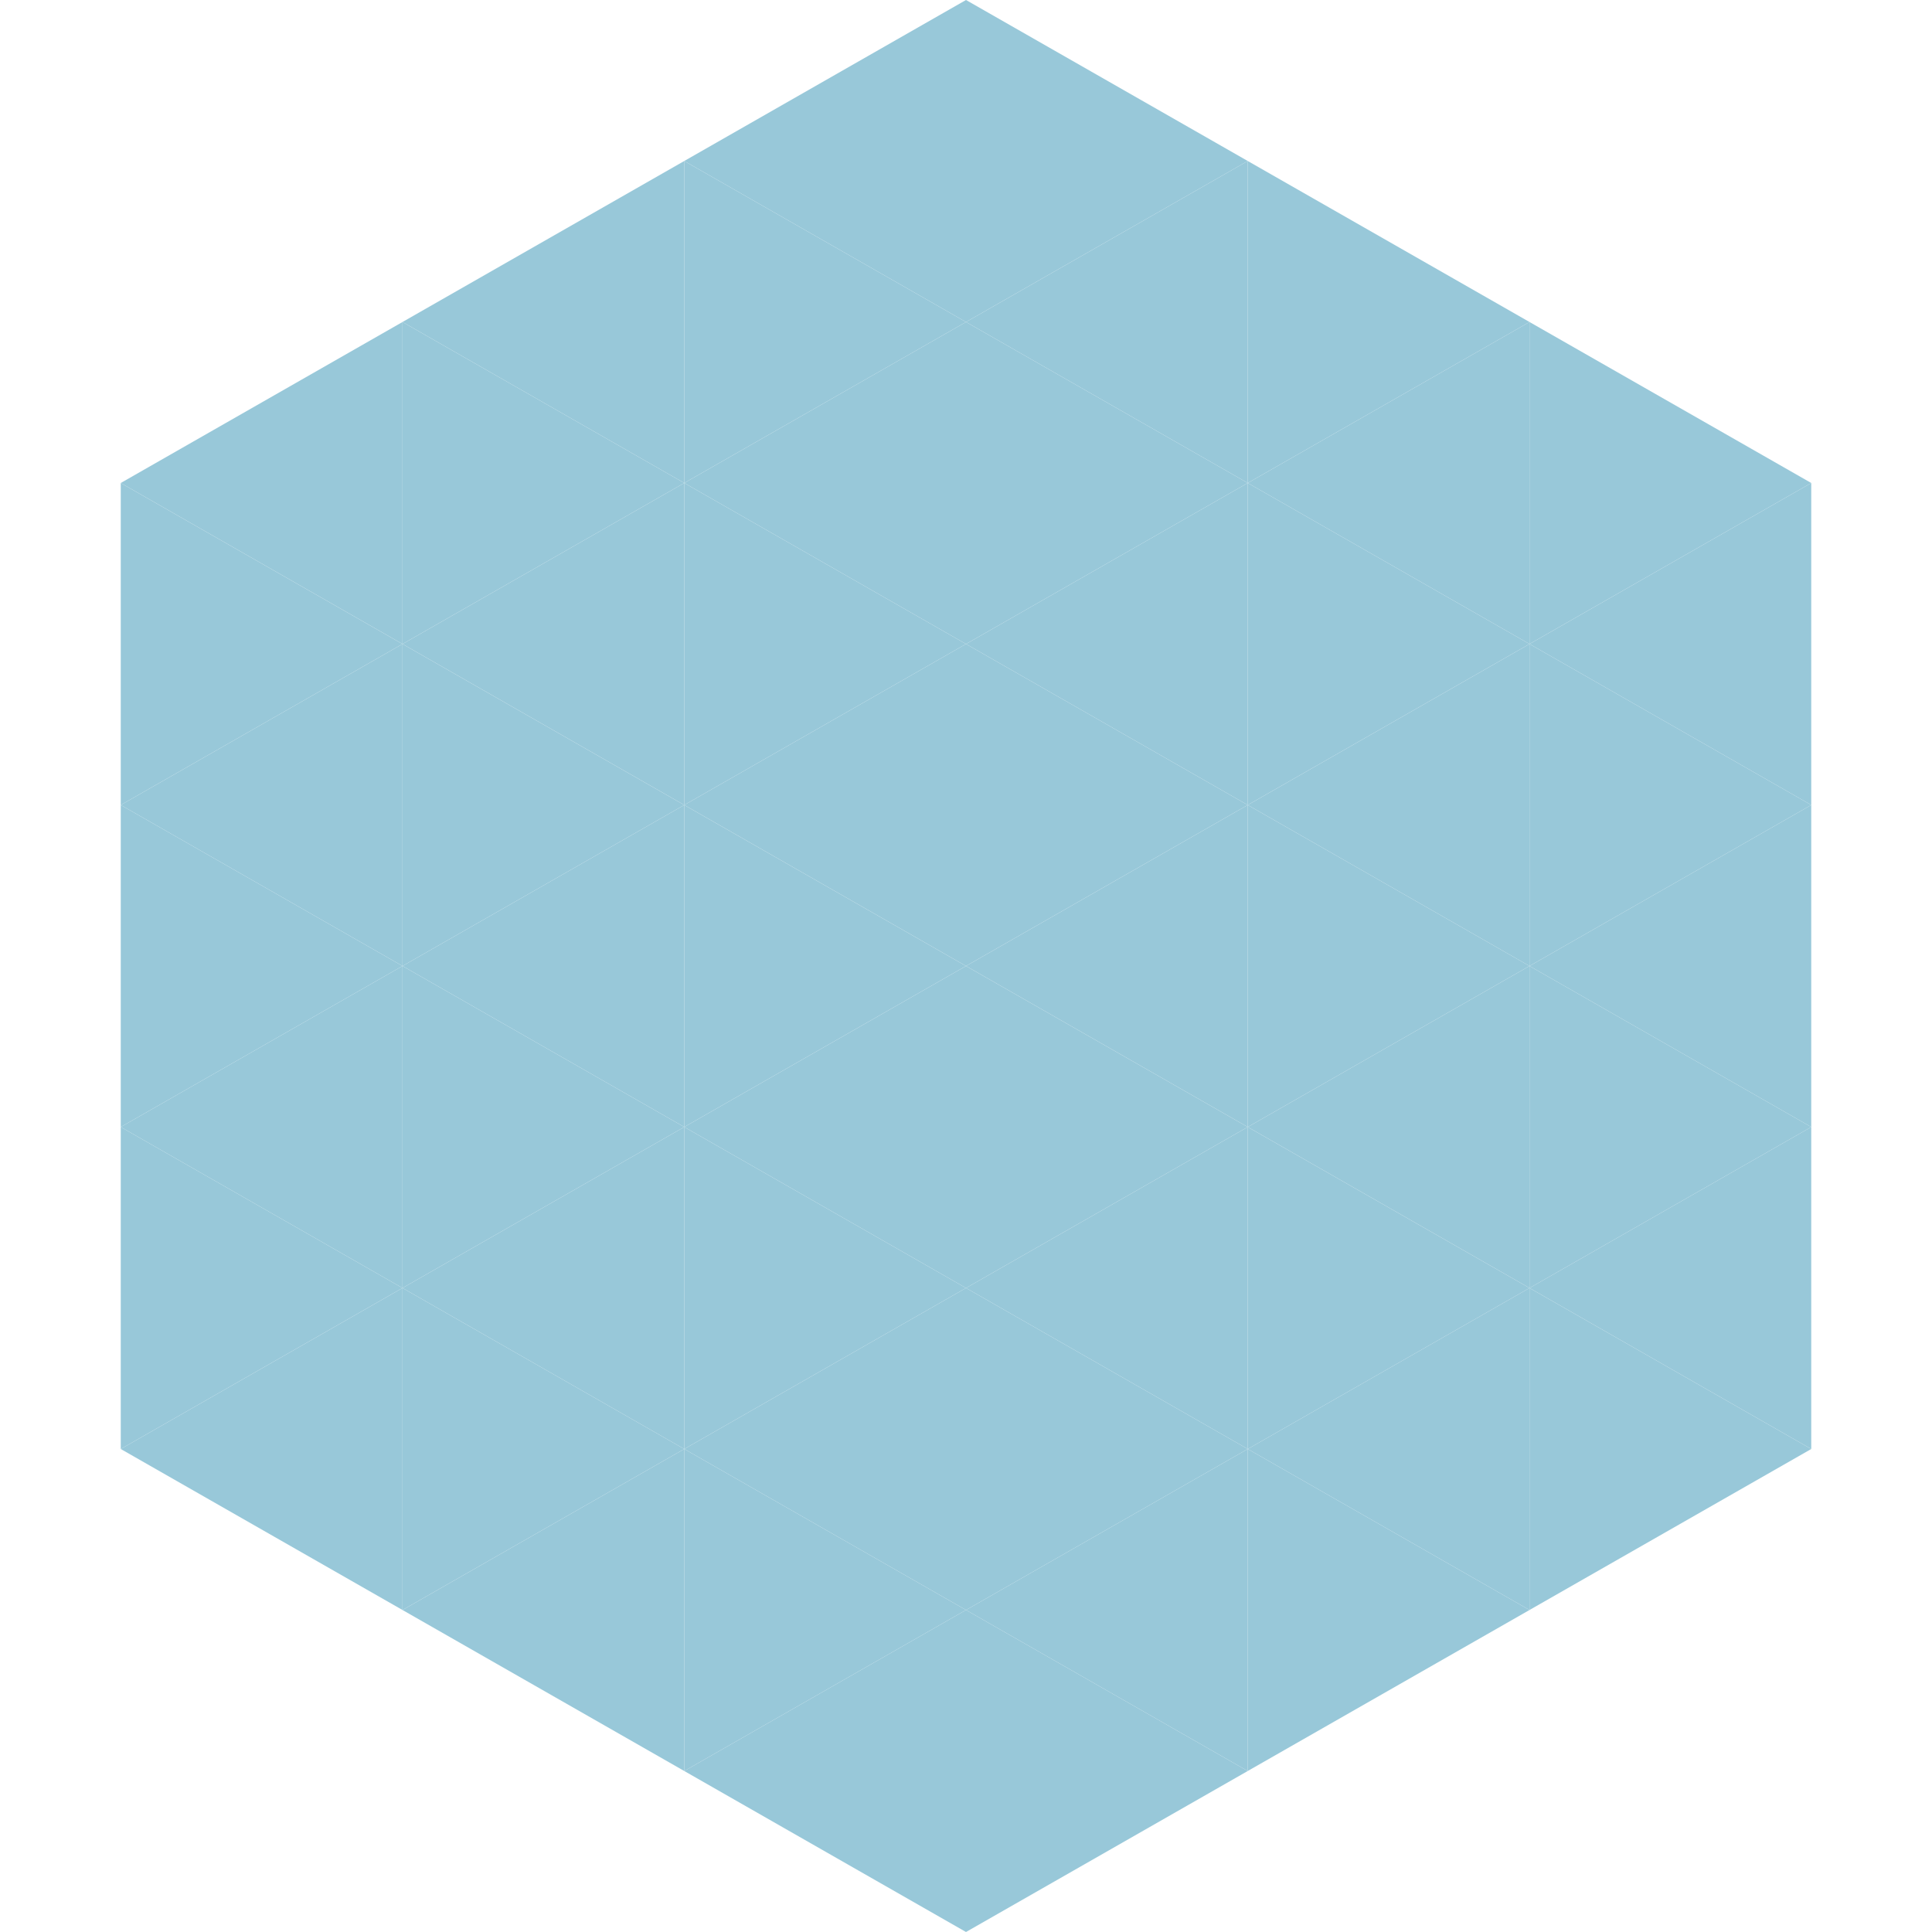 <?xml version="1.0"?>
<!-- Generated by SVGo -->
<svg width="240" height="240"
     xmlns="http://www.w3.org/2000/svg"
     xmlns:xlink="http://www.w3.org/1999/xlink">
<polygon points="50,40 15,60 50,80" style="fill:rgb(152,200,217)" />
<polygon points="190,40 225,60 190,80" style="fill:rgb(152,200,217)" />
<polygon points="15,60 50,80 15,100" style="fill:rgb(152,200,217)" />
<polygon points="225,60 190,80 225,100" style="fill:rgb(152,200,217)" />
<polygon points="50,80 15,100 50,120" style="fill:rgb(152,200,217)" />
<polygon points="190,80 225,100 190,120" style="fill:rgb(152,200,217)" />
<polygon points="15,100 50,120 15,140" style="fill:rgb(152,200,217)" />
<polygon points="225,100 190,120 225,140" style="fill:rgb(152,200,217)" />
<polygon points="50,120 15,140 50,160" style="fill:rgb(152,200,217)" />
<polygon points="190,120 225,140 190,160" style="fill:rgb(152,200,217)" />
<polygon points="15,140 50,160 15,180" style="fill:rgb(152,200,217)" />
<polygon points="225,140 190,160 225,180" style="fill:rgb(152,200,217)" />
<polygon points="50,160 15,180 50,200" style="fill:rgb(152,200,217)" />
<polygon points="190,160 225,180 190,200" style="fill:rgb(152,200,217)" />
<polygon points="15,180 50,200 15,220" style="fill:rgb(255,255,255); fill-opacity:0" />
<polygon points="225,180 190,200 225,220" style="fill:rgb(255,255,255); fill-opacity:0" />
<polygon points="50,0 85,20 50,40" style="fill:rgb(255,255,255); fill-opacity:0" />
<polygon points="190,0 155,20 190,40" style="fill:rgb(255,255,255); fill-opacity:0" />
<polygon points="85,20 50,40 85,60" style="fill:rgb(152,200,217)" />
<polygon points="155,20 190,40 155,60" style="fill:rgb(152,200,217)" />
<polygon points="50,40 85,60 50,80" style="fill:rgb(152,200,217)" />
<polygon points="190,40 155,60 190,80" style="fill:rgb(152,200,217)" />
<polygon points="85,60 50,80 85,100" style="fill:rgb(152,200,217)" />
<polygon points="155,60 190,80 155,100" style="fill:rgb(152,200,217)" />
<polygon points="50,80 85,100 50,120" style="fill:rgb(152,200,217)" />
<polygon points="190,80 155,100 190,120" style="fill:rgb(152,200,217)" />
<polygon points="85,100 50,120 85,140" style="fill:rgb(152,200,217)" />
<polygon points="155,100 190,120 155,140" style="fill:rgb(152,200,217)" />
<polygon points="50,120 85,140 50,160" style="fill:rgb(152,200,217)" />
<polygon points="190,120 155,140 190,160" style="fill:rgb(152,200,217)" />
<polygon points="85,140 50,160 85,180" style="fill:rgb(152,200,217)" />
<polygon points="155,140 190,160 155,180" style="fill:rgb(152,200,217)" />
<polygon points="50,160 85,180 50,200" style="fill:rgb(152,200,217)" />
<polygon points="190,160 155,180 190,200" style="fill:rgb(152,200,217)" />
<polygon points="85,180 50,200 85,220" style="fill:rgb(152,200,217)" />
<polygon points="155,180 190,200 155,220" style="fill:rgb(152,200,217)" />
<polygon points="120,0 85,20 120,40" style="fill:rgb(152,200,217)" />
<polygon points="120,0 155,20 120,40" style="fill:rgb(152,200,217)" />
<polygon points="85,20 120,40 85,60" style="fill:rgb(152,200,217)" />
<polygon points="155,20 120,40 155,60" style="fill:rgb(152,200,217)" />
<polygon points="120,40 85,60 120,80" style="fill:rgb(152,200,217)" />
<polygon points="120,40 155,60 120,80" style="fill:rgb(152,200,217)" />
<polygon points="85,60 120,80 85,100" style="fill:rgb(152,200,217)" />
<polygon points="155,60 120,80 155,100" style="fill:rgb(152,200,217)" />
<polygon points="120,80 85,100 120,120" style="fill:rgb(152,200,217)" />
<polygon points="120,80 155,100 120,120" style="fill:rgb(152,200,217)" />
<polygon points="85,100 120,120 85,140" style="fill:rgb(152,200,217)" />
<polygon points="155,100 120,120 155,140" style="fill:rgb(152,200,217)" />
<polygon points="120,120 85,140 120,160" style="fill:rgb(152,200,217)" />
<polygon points="120,120 155,140 120,160" style="fill:rgb(152,200,217)" />
<polygon points="85,140 120,160 85,180" style="fill:rgb(152,200,217)" />
<polygon points="155,140 120,160 155,180" style="fill:rgb(152,200,217)" />
<polygon points="120,160 85,180 120,200" style="fill:rgb(152,200,217)" />
<polygon points="120,160 155,180 120,200" style="fill:rgb(152,200,217)" />
<polygon points="85,180 120,200 85,220" style="fill:rgb(152,200,217)" />
<polygon points="155,180 120,200 155,220" style="fill:rgb(152,200,217)" />
<polygon points="120,200 85,220 120,240" style="fill:rgb(152,200,217)" />
<polygon points="120,200 155,220 120,240" style="fill:rgb(152,200,217)" />
<polygon points="85,220 120,240 85,260" style="fill:rgb(255,255,255); fill-opacity:0" />
<polygon points="155,220 120,240 155,260" style="fill:rgb(255,255,255); fill-opacity:0" />
</svg>
